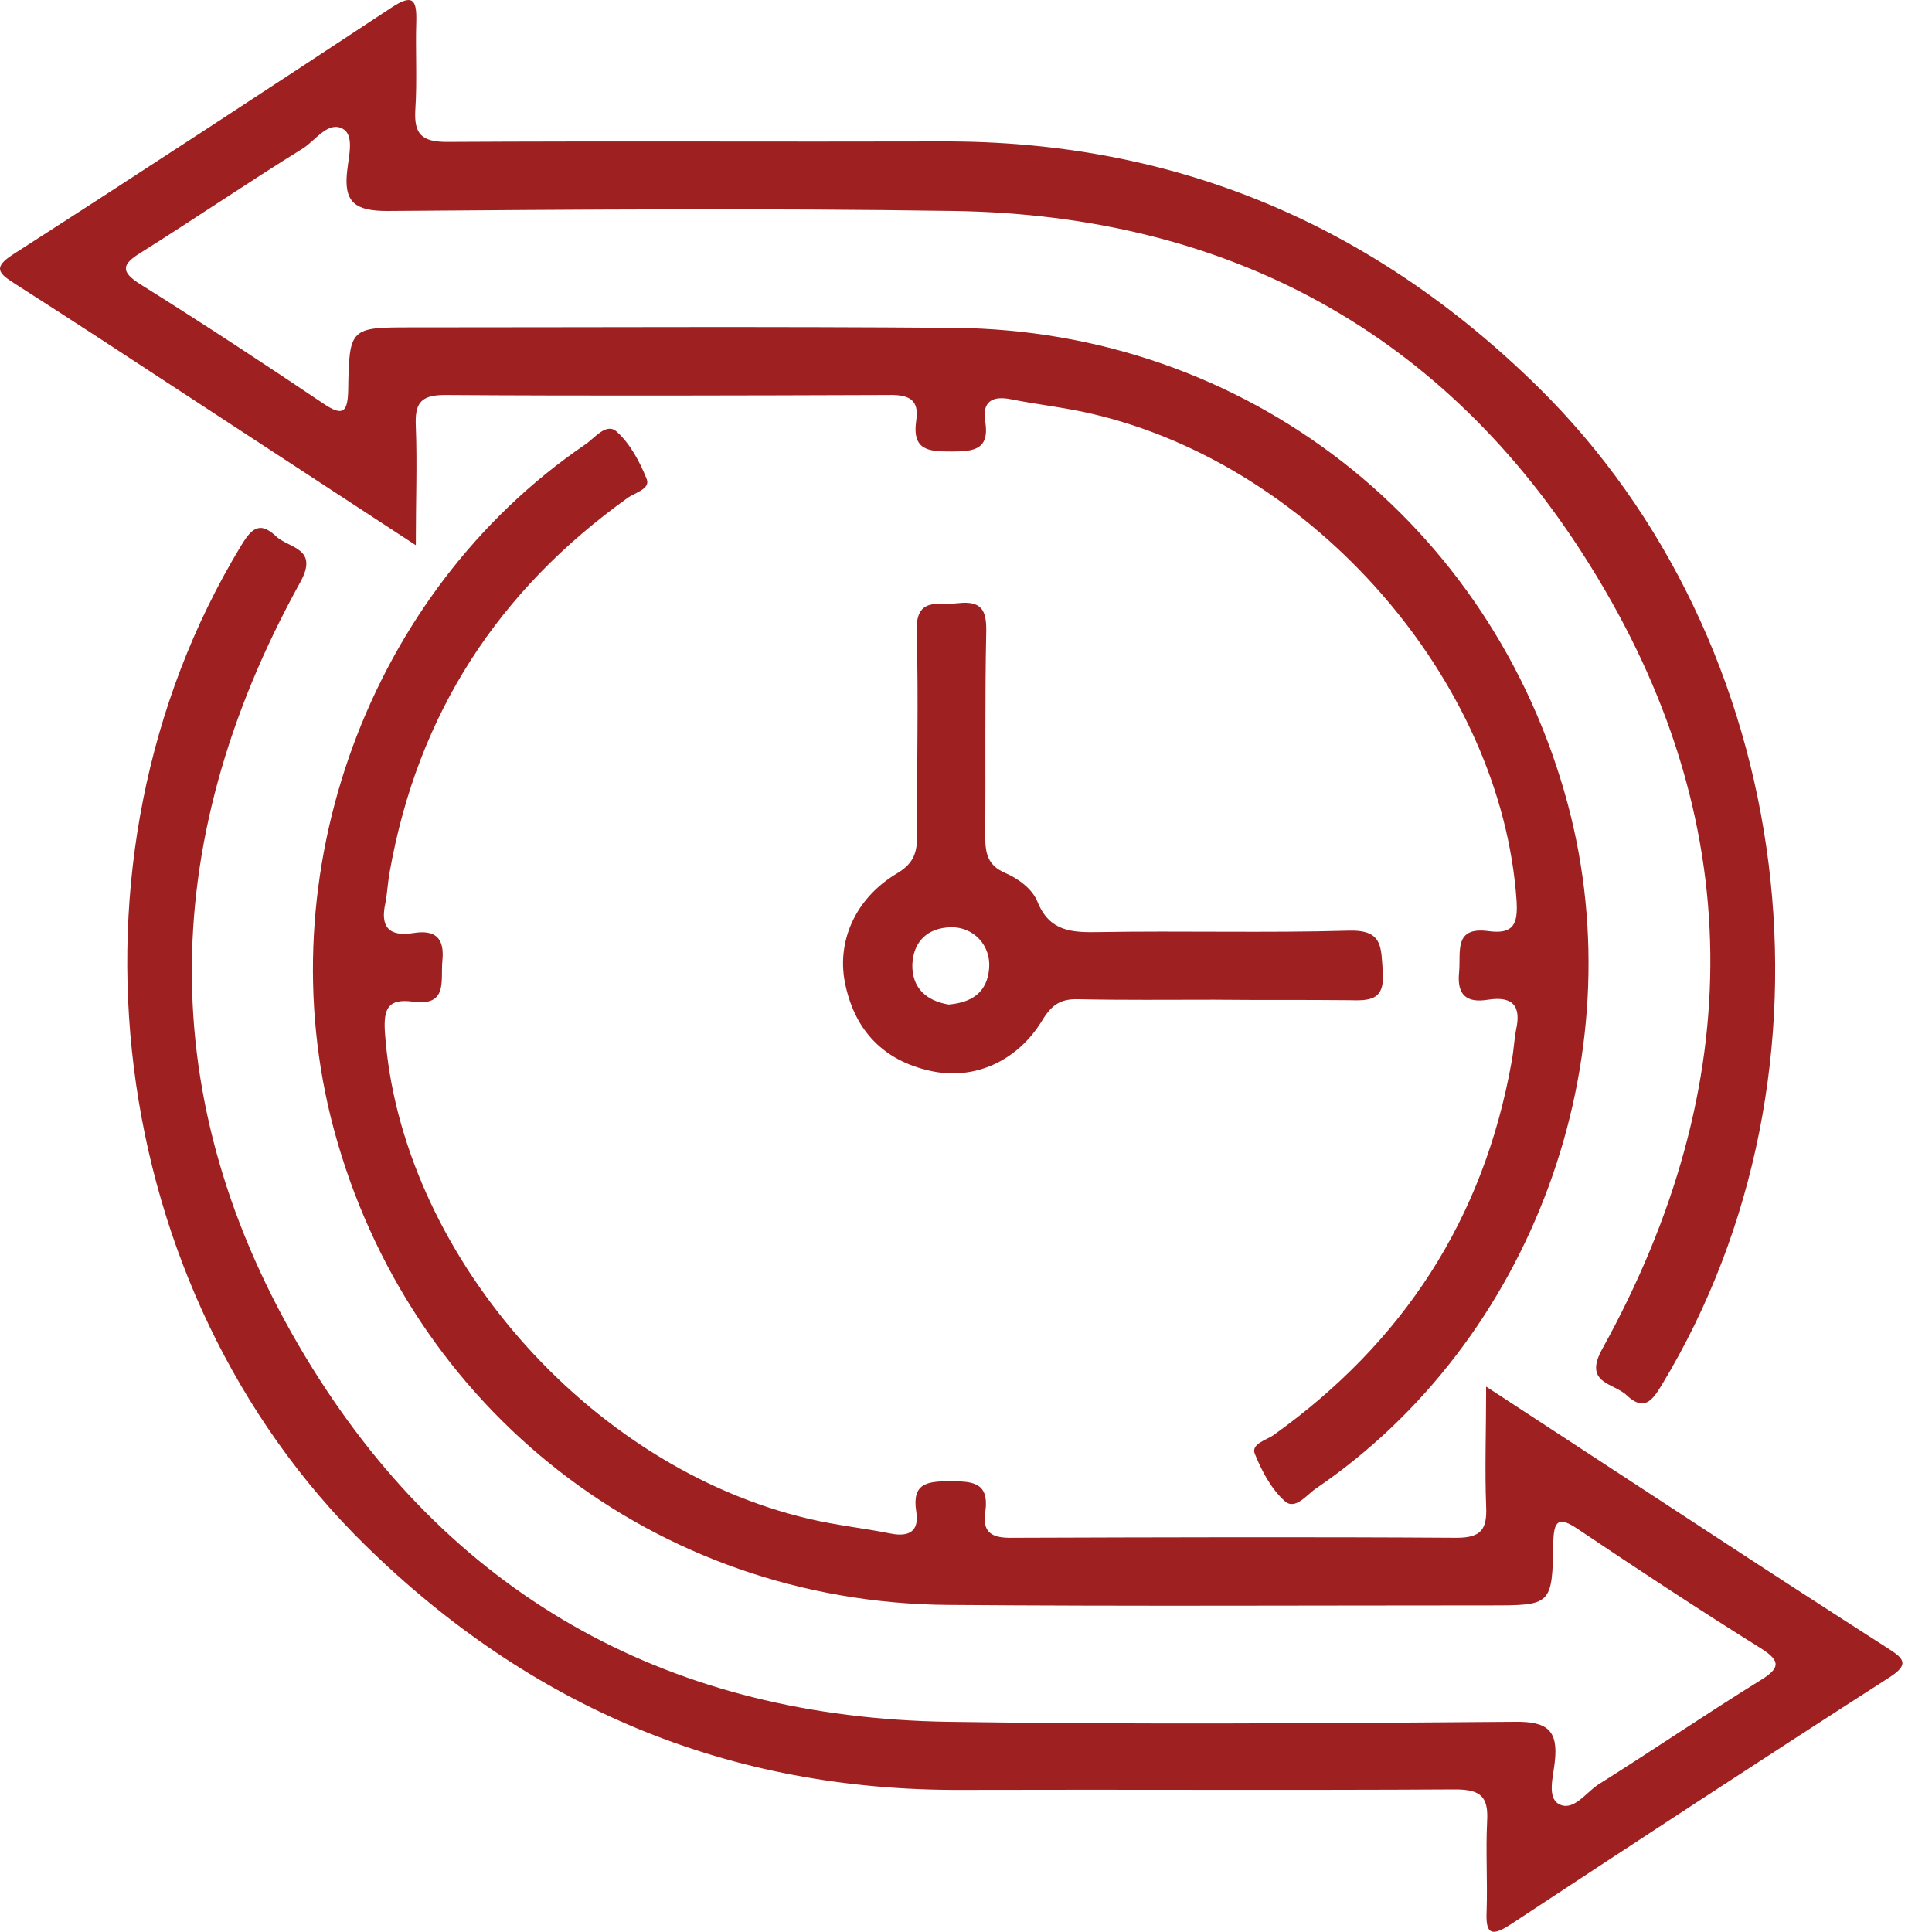 <svg width="40" height="40" viewBox="0 0 40 40" fill="none" xmlns="http://www.w3.org/2000/svg">
<path d="M8.609 11.288C6.929 10.188 5.399 9.188 3.869 8.188C2.679 7.408 1.489 6.628 0.299 5.868C-0.031 5.658 -0.151 5.538 0.269 5.268C2.899 3.578 5.509 1.868 8.119 0.148C8.549 -0.132 8.629 -0.002 8.619 0.438C8.599 1.048 8.639 1.658 8.599 2.268C8.569 2.778 8.729 2.938 9.259 2.938C12.669 2.918 16.079 2.938 19.489 2.928C24.299 2.908 28.389 4.628 31.819 7.988C37.229 13.288 38.339 22.168 34.409 28.668C34.209 28.998 34.039 29.228 33.679 28.888C33.409 28.628 32.769 28.648 33.179 27.918C36.189 22.468 36.209 16.968 32.909 11.688C29.919 6.888 25.429 4.458 19.759 4.368C15.849 4.308 11.929 4.338 8.019 4.368C7.349 4.368 7.109 4.188 7.189 3.528C7.219 3.238 7.339 2.798 7.099 2.668C6.799 2.498 6.539 2.898 6.279 3.068C5.149 3.768 4.049 4.518 2.919 5.228C2.529 5.468 2.479 5.618 2.909 5.888C4.189 6.688 5.449 7.518 6.699 8.358C7.099 8.628 7.199 8.538 7.209 8.078C7.229 6.778 7.249 6.778 8.529 6.778C12.269 6.778 16.009 6.758 19.749 6.788C25.789 6.838 30.899 10.828 32.459 16.648C33.869 21.918 31.729 27.758 27.259 30.808C27.059 30.938 26.819 31.278 26.599 31.078C26.319 30.828 26.119 30.448 25.979 30.098C25.899 29.898 26.209 29.818 26.359 29.718C29.049 27.798 30.719 25.238 31.299 21.968C31.339 21.758 31.349 21.528 31.389 21.318C31.499 20.828 31.319 20.618 30.809 20.698C30.379 20.768 30.159 20.618 30.209 20.128C30.249 19.708 30.089 19.178 30.819 19.278C31.339 19.348 31.429 19.128 31.399 18.648C31.089 14.108 27.209 9.638 22.609 8.568C22.059 8.438 21.489 8.378 20.939 8.268C20.549 8.188 20.329 8.308 20.399 8.728C20.489 9.308 20.169 9.348 19.709 9.348C19.239 9.348 18.879 9.338 18.969 8.708C19.039 8.258 18.799 8.168 18.389 8.178C15.329 8.188 12.269 8.198 9.209 8.178C8.689 8.178 8.589 8.368 8.609 8.828C8.639 9.588 8.609 10.348 8.609 11.288Z" fill="#9E2021"/>
<path d="M25.139 20.698C24.199 20.698 23.259 20.708 22.319 20.688C21.969 20.678 21.779 20.798 21.589 21.108C21.069 21.978 20.159 22.378 19.249 22.168C18.309 21.958 17.719 21.358 17.509 20.418C17.299 19.518 17.699 18.598 18.579 18.078C18.929 17.868 18.989 17.638 18.989 17.278C18.979 15.878 19.019 14.478 18.979 13.088C18.949 12.338 19.429 12.538 19.839 12.488C20.309 12.438 20.429 12.618 20.419 13.078C20.389 14.498 20.409 15.918 20.399 17.338C20.399 17.678 20.459 17.918 20.799 18.068C21.079 18.188 21.369 18.398 21.479 18.668C21.729 19.288 22.189 19.308 22.749 19.298C24.479 19.268 26.199 19.318 27.929 19.268C28.639 19.248 28.589 19.618 28.629 20.108C28.679 20.728 28.349 20.718 27.919 20.708C26.969 20.698 26.059 20.708 25.139 20.698ZM19.639 20.798C20.119 20.758 20.439 20.548 20.479 20.048C20.519 19.578 20.159 19.188 19.689 19.198C19.199 19.208 18.909 19.498 18.889 19.968C18.879 20.448 19.169 20.718 19.639 20.798Z" fill="#9E2021"/>
<path d="M30.769 28.708C32.449 29.808 33.979 30.808 35.509 31.808C36.699 32.588 37.889 33.358 39.089 34.128C39.419 34.338 39.539 34.458 39.119 34.728C36.489 36.418 33.879 38.128 31.269 39.848C30.839 40.128 30.759 39.998 30.779 39.558C30.799 38.948 30.759 38.328 30.789 37.718C30.819 37.208 30.669 37.048 30.129 37.048C26.719 37.068 23.309 37.048 19.899 37.058C15.089 37.078 10.999 35.358 7.569 31.998C2.159 26.698 1.049 17.818 4.979 11.318C5.179 10.988 5.349 10.758 5.709 11.098C5.979 11.358 6.619 11.338 6.209 12.068C3.189 17.538 3.179 23.038 6.469 28.328C9.459 33.128 13.949 35.558 19.619 35.648C23.529 35.708 27.449 35.678 31.359 35.648C32.029 35.638 32.269 35.818 32.189 36.488C32.159 36.778 32.029 37.208 32.269 37.348C32.569 37.518 32.829 37.118 33.089 36.948C34.219 36.238 35.319 35.488 36.449 34.788C36.839 34.548 36.889 34.398 36.459 34.128C35.179 33.328 33.919 32.498 32.669 31.658C32.269 31.388 32.169 31.478 32.159 31.938C32.139 33.238 32.119 33.238 30.839 33.238C27.099 33.238 23.359 33.258 19.619 33.228C13.579 33.178 8.469 29.188 6.909 23.368C5.499 18.098 7.639 12.258 12.109 9.208C12.309 9.078 12.549 8.738 12.769 8.938C13.049 9.188 13.249 9.568 13.389 9.918C13.469 10.118 13.159 10.198 13.009 10.298C10.319 12.218 8.649 14.778 8.069 18.048C8.029 18.258 8.019 18.488 7.979 18.698C7.869 19.188 8.049 19.398 8.559 19.318C8.989 19.248 9.209 19.398 9.159 19.888C9.119 20.308 9.279 20.838 8.549 20.738C8.029 20.668 7.939 20.888 7.969 21.368C8.279 25.908 12.159 30.378 16.759 31.448C17.309 31.578 17.879 31.638 18.429 31.748C18.819 31.828 19.039 31.708 18.969 31.288C18.879 30.708 19.199 30.668 19.659 30.668C20.129 30.668 20.489 30.678 20.399 31.308C20.329 31.758 20.569 31.848 20.979 31.838C24.039 31.828 27.099 31.818 30.159 31.838C30.679 31.838 30.789 31.648 30.769 31.188C30.739 30.408 30.769 29.648 30.769 28.708Z" fill="#9E2021"/>
</svg>
